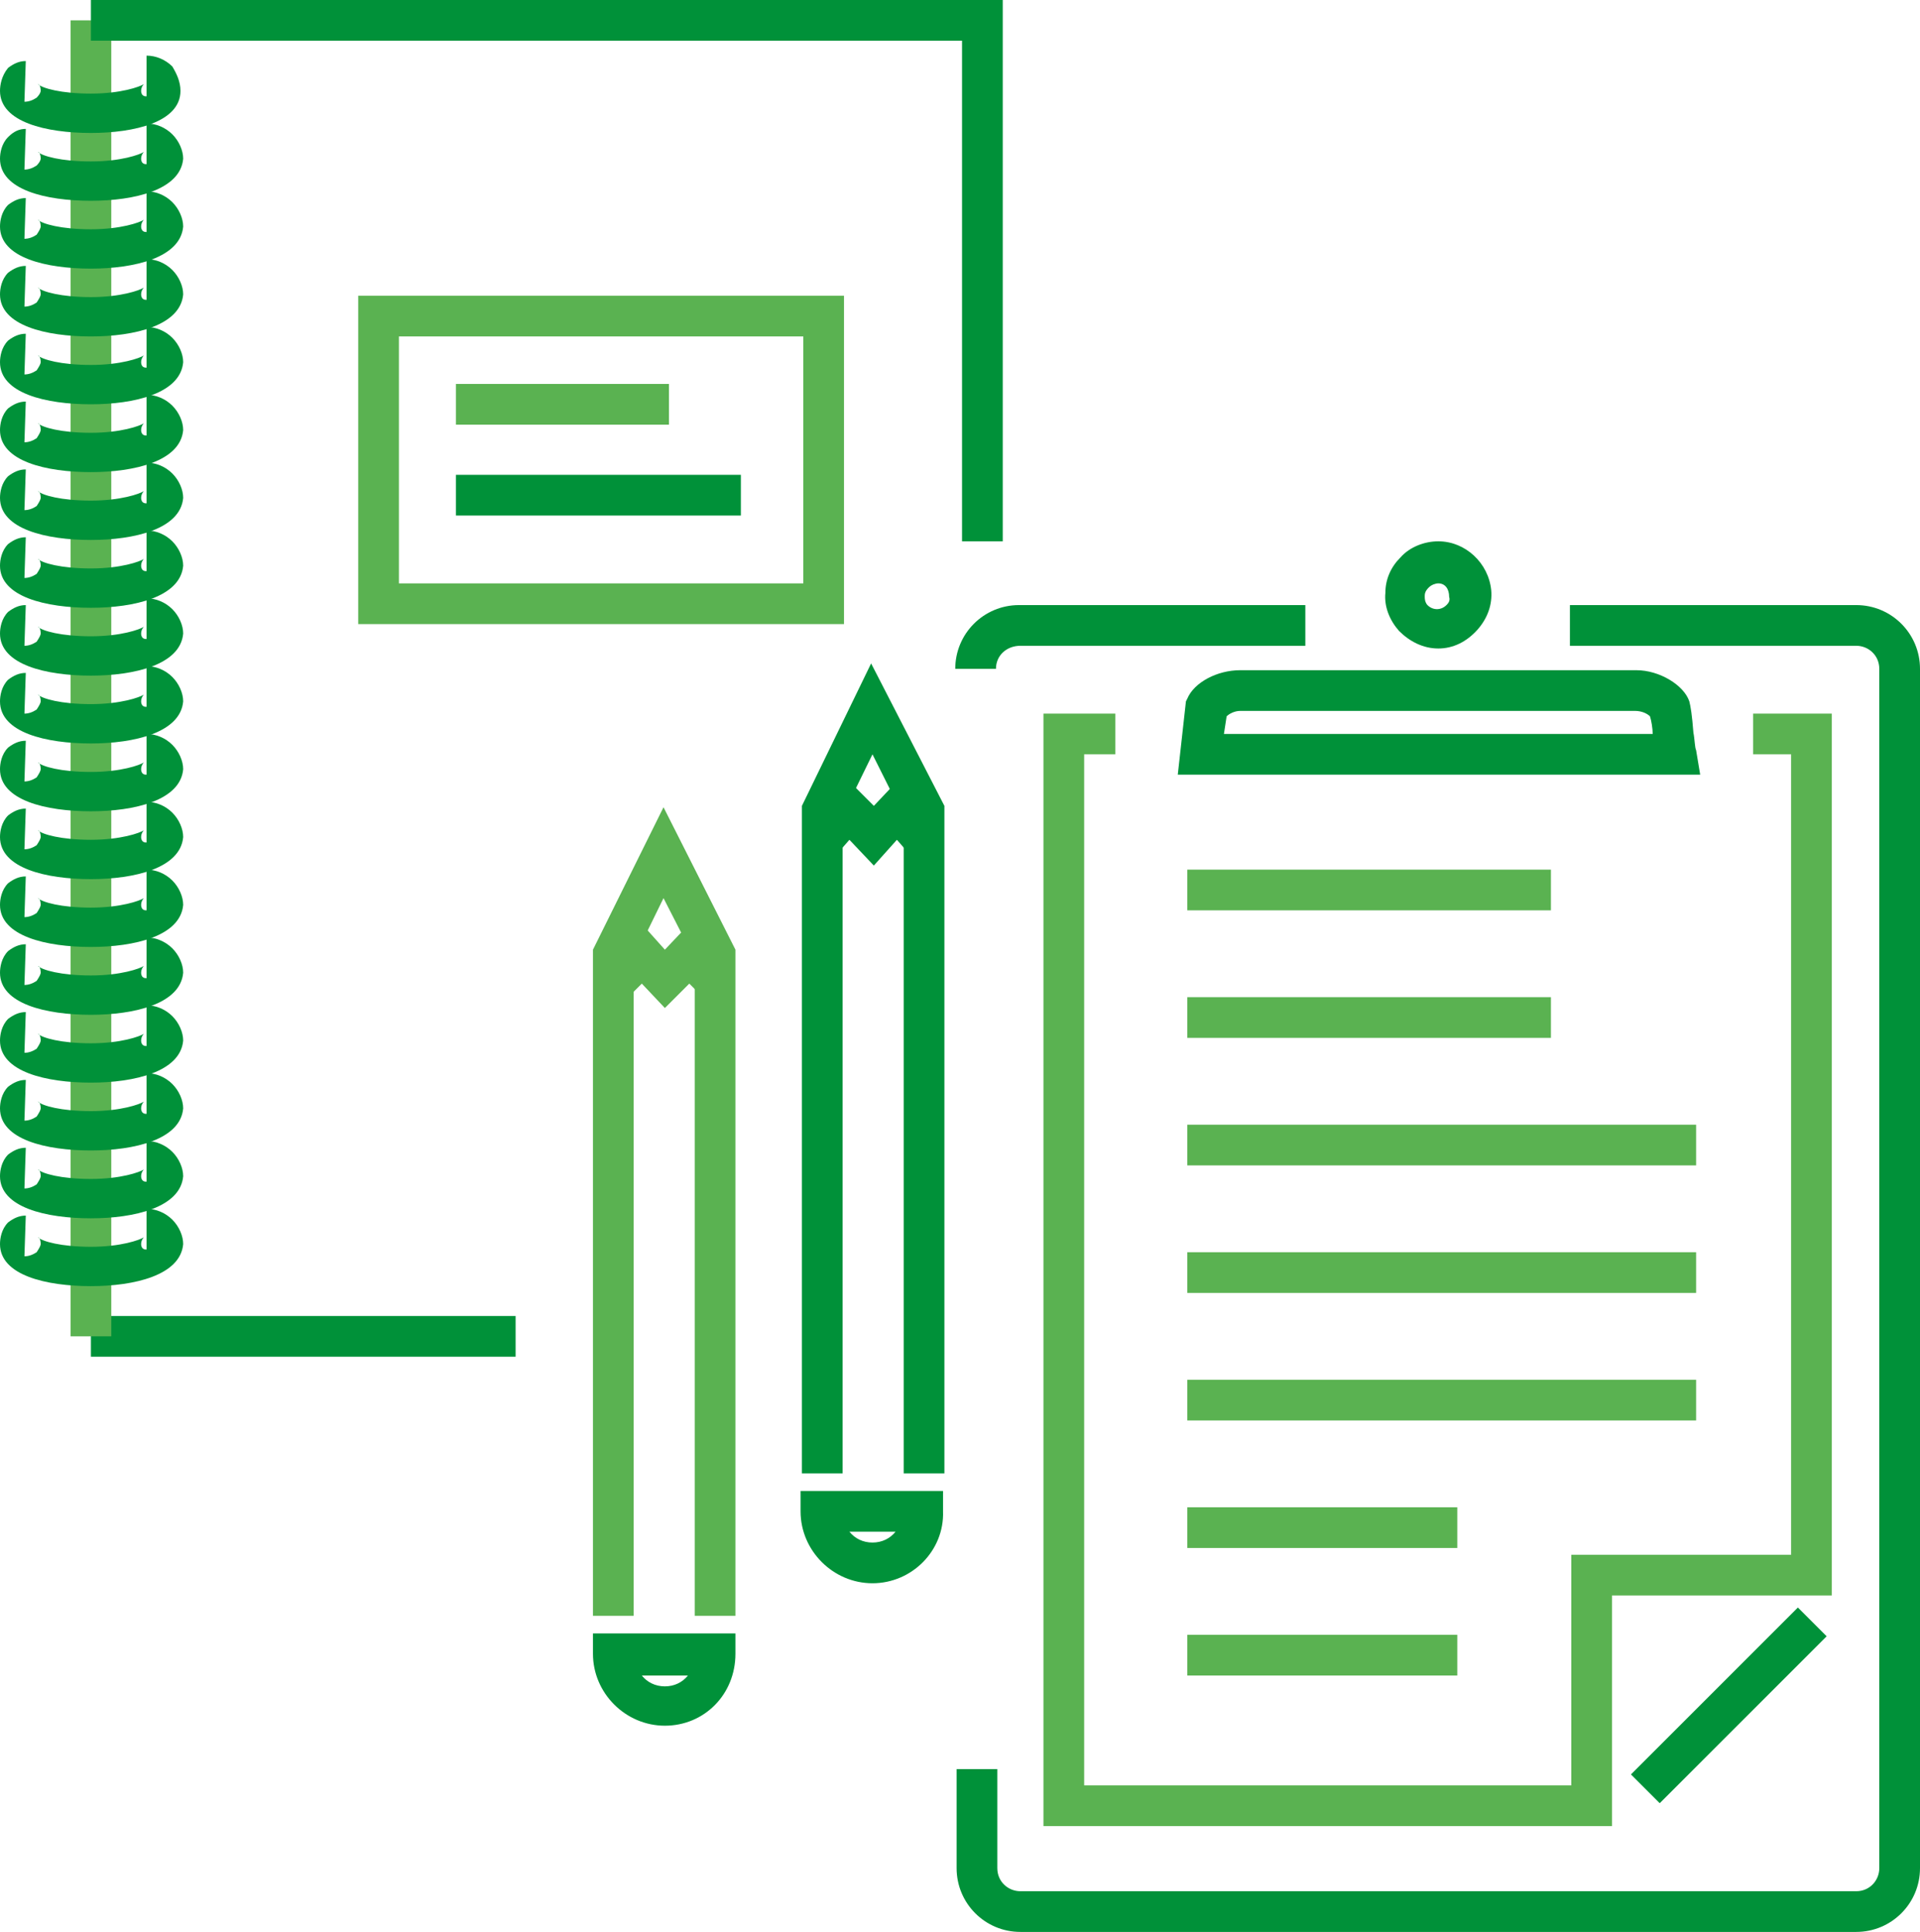 <?xml version="1.0" encoding="utf-8"?>
<!-- Generator: Adobe Illustrator 16.0.0, SVG Export Plug-In . SVG Version: 6.00 Build 0)  -->
<!DOCTYPE svg PUBLIC "-//W3C//DTD SVG 1.1//EN" "http://www.w3.org/Graphics/SVG/1.1/DTD/svg11.dtd">
<svg version="1.1" id="Warstwa_1" xmlns="http://www.w3.org/2000/svg" xmlns:xlink="http://www.w3.org/1999/xlink" x="0px" y="0px"
	 width="141.5px" height="142.4px" viewBox="0 0 141.5 142.4" style="enable-background:new 0 0 141.5 142.4;" xml:space="preserve"
	>
<style type="text/css">
<![CDATA[
	.st0{fill:none;stroke:#009139;stroke-width:3;stroke-miterlimit:10;}
	.st1{fill:none;stroke:#5AB251;stroke-width:3;stroke-miterlimit:10;}
	.st2{fill:#5AB251;}
	.st3{fill:none;}
	.st4{fill:#009139;}
]]>
</style>
<g>
	<rect x="6.7" y="97" class="st4" width="31.3" height="3"/>
	<rect x="5.2" y="1.5" class="st2" width="3" height="97"/>
	<g>
		<path class="st4" d="M6.7,9.8C3.4,9.8,0,9,0,6.7C0,6.3,0.1,5.6,0.6,5C1,4.7,1.4,4.5,1.9,4.5l-0.1,3c0.3,0,0.6-0.1,0.9-0.3
			C2.9,7,3,6.8,3,6.7c0-0.3-0.1-0.5-0.2-0.5c0.3,0.3,1.7,0.7,3.9,0.7c2.2,0,3.6-0.5,3.9-0.7c0,0-0.2,0.2-0.2,0.5
			c0,0.2,0.1,0.3,0.1,0.3c0.1,0.1,0.2,0.1,0.3,0.1l0-3c0.7,0,1.4,0.3,1.9,0.8C13,5.4,13.3,6,13.3,6.7C13.3,9,9.9,9.8,6.7,9.8z"/>
		<path class="st4" d="M6.7,14.8C3.4,14.8,0,14,0,11.7c0-0.4,0.1-1.1,0.6-1.6C1,9.7,1.4,9.5,1.9,9.5l-0.1,3c0.3,0,0.6-0.1,0.9-0.3
			C2.9,12,3,11.8,3,11.7c0-0.3-0.1-0.5-0.2-0.5c0.3,0.3,1.7,0.7,3.9,0.7c2.2,0,3.6-0.5,3.9-0.7c0,0-0.2,0.2-0.2,0.5
			c0,0.2,0.1,0.3,0.1,0.3c0.1,0.1,0.2,0.1,0.3,0.1l0-3c0.7,0,1.4,0.3,1.9,0.8c0.5,0.5,0.8,1.2,0.8,1.8C13.3,14,9.9,14.8,6.7,14.8z"
			/>
		<path class="st4" d="M6.7,19.8C3.4,19.8,0,19,0,16.7c0-0.4,0.1-1.1,0.6-1.6c0.4-0.3,0.8-0.5,1.3-0.5l-0.1,3c0.3,0,0.6-0.1,0.9-0.3
			C2.9,17,3,16.8,3,16.7c0-0.3-0.1-0.5-0.2-0.5c0.3,0.3,1.7,0.7,3.9,0.7c2.2,0,3.6-0.5,3.9-0.7c0,0-0.2,0.2-0.2,0.5
			c0,0.2,0.1,0.3,0.1,0.3c0.1,0.1,0.2,0.1,0.3,0.1l0-3c0.7,0,1.4,0.3,1.9,0.8c0.5,0.5,0.8,1.2,0.8,1.8C13.3,19,9.9,19.8,6.7,19.8z"
			/>
		<path class="st4" d="M6.7,24.8C3.4,24.8,0,24,0,21.7c0-0.4,0.1-1.1,0.6-1.6c0.4-0.3,0.8-0.5,1.3-0.5l-0.1,3c0.3,0,0.6-0.1,0.9-0.3
			C2.9,22,3,21.8,3,21.7c0-0.3-0.1-0.5-0.2-0.5c0.3,0.3,1.7,0.7,3.9,0.7c2.2,0,3.6-0.5,3.9-0.7c0,0-0.2,0.2-0.2,0.5
			c0,0.2,0.1,0.3,0.1,0.3c0.1,0.1,0.2,0.1,0.3,0.1l0-3c0.7,0,1.4,0.3,1.9,0.8c0.5,0.5,0.8,1.2,0.8,1.8C13.3,24,9.9,24.8,6.7,24.8z"
			/>
		<path class="st4" d="M6.7,29.8C3.4,29.8,0,29,0,26.7c0-0.4,0.1-1.1,0.6-1.6c0.4-0.3,0.8-0.5,1.3-0.5l-0.1,3c0.3,0,0.6-0.1,0.9-0.3
			C2.9,27,3,26.8,3,26.7c0-0.3-0.1-0.5-0.2-0.5c0.3,0.3,1.7,0.7,3.9,0.7c2.2,0,3.6-0.5,3.9-0.7c0,0-0.2,0.2-0.2,0.5
			c0,0.2,0.1,0.3,0.1,0.3c0.1,0.1,0.2,0.1,0.3,0.1l0-3c0.7,0,1.4,0.3,1.9,0.8c0.5,0.5,0.8,1.2,0.8,1.8C13.3,29,9.9,29.8,6.7,29.8z"
			/>
		<path class="st4" d="M6.7,34.8C3.4,34.8,0,34,0,31.7c0-0.4,0.1-1.1,0.6-1.6c0.4-0.3,0.8-0.5,1.3-0.5l-0.1,3c0.3,0,0.6-0.1,0.9-0.3
			C2.9,32,3,31.8,3,31.7c0-0.3-0.1-0.5-0.2-0.5c0.3,0.3,1.7,0.7,3.9,0.7c2.2,0,3.6-0.5,3.9-0.7c0,0-0.2,0.2-0.2,0.5
			c0,0.2,0.1,0.3,0.1,0.3c0.1,0.1,0.2,0.1,0.3,0.1l0-3c0.7,0,1.4,0.3,1.9,0.8c0.5,0.5,0.8,1.2,0.8,1.8C13.3,34,9.9,34.8,6.7,34.8z"
			/>
		<path class="st4" d="M6.7,39.8C3.4,39.8,0,39,0,36.7c0-0.4,0.1-1.1,0.6-1.6c0.4-0.3,0.8-0.5,1.3-0.5l-0.1,3c0.3,0,0.6-0.1,0.9-0.3
			C2.9,37,3,36.8,3,36.7c0-0.3-0.1-0.5-0.2-0.5c0.3,0.3,1.7,0.7,3.9,0.7c2.2,0,3.6-0.5,3.9-0.7c0,0-0.2,0.2-0.2,0.5
			c0,0.2,0.1,0.3,0.1,0.3c0.1,0.1,0.2,0.1,0.3,0.1l0-3c0.7,0,1.4,0.3,1.9,0.8c0.5,0.5,0.8,1.2,0.8,1.8C13.3,39,9.9,39.8,6.7,39.8z"
			/>
		<path class="st4" d="M6.7,44.8C3.4,44.8,0,44,0,41.7c0-0.4,0.1-1.1,0.6-1.6c0.4-0.3,0.8-0.5,1.3-0.5l-0.1,3c0.3,0,0.6-0.1,0.9-0.3
			C2.9,42,3,41.8,3,41.7c0-0.3-0.1-0.5-0.2-0.5c0.3,0.3,1.7,0.7,3.9,0.7c2.2,0,3.6-0.5,3.9-0.7c0,0-0.2,0.2-0.2,0.5
			c0,0.2,0.1,0.3,0.1,0.3c0.1,0.1,0.2,0.1,0.3,0.1l0-3c0.7,0,1.4,0.3,1.9,0.8c0.5,0.5,0.8,1.2,0.8,1.8C13.3,44,9.9,44.8,6.7,44.8z"
			/>
		<path class="st4" d="M6.7,49.8C3.4,49.8,0,49,0,46.7c0-0.4,0.1-1.1,0.6-1.6c0.4-0.3,0.8-0.5,1.3-0.5l-0.1,3c0.3,0,0.6-0.1,0.9-0.3
			C2.9,47,3,46.8,3,46.7c0-0.3-0.1-0.5-0.2-0.5c0.3,0.3,1.7,0.7,3.9,0.7c2.2,0,3.6-0.5,3.9-0.7c0,0-0.2,0.2-0.2,0.5
			c0,0.2,0.1,0.3,0.1,0.3c0.1,0.1,0.2,0.1,0.3,0.1l0-3c0.7,0,1.4,0.3,1.9,0.8c0.5,0.5,0.8,1.2,0.8,1.8C13.3,49,9.9,49.8,6.7,49.8z"
			/>
		<path class="st4" d="M6.7,54.8C3.4,54.8,0,54,0,51.7c0-0.4,0.1-1.1,0.6-1.6c0.4-0.3,0.8-0.5,1.3-0.5l-0.1,3c0.3,0,0.6-0.1,0.9-0.3
			C2.9,52,3,51.8,3,51.7c0-0.3-0.1-0.5-0.2-0.5c0.3,0.3,1.7,0.7,3.9,0.7c2.2,0,3.6-0.5,3.9-0.7c0,0-0.2,0.2-0.2,0.5
			c0,0.2,0.1,0.3,0.1,0.3c0.1,0.1,0.2,0.1,0.3,0.1l0-3c0.7,0,1.4,0.3,1.9,0.8c0.5,0.5,0.8,1.2,0.8,1.8C13.3,54,9.9,54.8,6.7,54.8z"
			/>
		<path class="st4" d="M6.7,59.8C3.4,59.8,0,59,0,56.7c0-0.4,0.1-1.1,0.6-1.6c0.4-0.3,0.8-0.5,1.3-0.5l-0.1,3c0.3,0,0.6-0.1,0.9-0.3
			C2.9,57,3,56.8,3,56.7c0-0.3-0.1-0.5-0.2-0.5c0.3,0.3,1.7,0.7,3.9,0.7c2.2,0,3.6-0.5,3.9-0.7c0,0-0.2,0.2-0.2,0.5
			c0,0.2,0.1,0.3,0.1,0.3c0.1,0.1,0.2,0.1,0.3,0.1l0-3c0.7,0,1.4,0.3,1.9,0.8c0.5,0.5,0.8,1.2,0.8,1.8C13.3,59,9.9,59.8,6.7,59.8z"
			/>
		<path class="st4" d="M6.7,64.8C3.4,64.8,0,64,0,61.7c0-0.4,0.1-1.1,0.6-1.6c0.4-0.3,0.8-0.5,1.3-0.5l-0.1,3c0.3,0,0.6-0.1,0.9-0.3
			C2.9,62,3,61.8,3,61.7c0-0.3-0.1-0.5-0.2-0.5c0.3,0.3,1.7,0.7,3.9,0.7c2.2,0,3.6-0.5,3.9-0.7c0,0-0.2,0.2-0.2,0.5
			c0,0.2,0.1,0.3,0.1,0.3c0.1,0.1,0.2,0.1,0.3,0.1l0-3c0.7,0,1.4,0.3,1.9,0.8c0.5,0.5,0.8,1.2,0.8,1.8C13.3,64,9.9,64.8,6.7,64.8z"
			/>
		<path class="st4" d="M6.7,69.8C3.4,69.8,0,69,0,66.7c0-0.4,0.1-1.1,0.6-1.6c0.4-0.3,0.8-0.5,1.3-0.5l-0.1,3c0.3,0,0.6-0.1,0.9-0.3
			C2.9,67,3,66.8,3,66.7c0-0.3-0.1-0.5-0.2-0.5c0.3,0.3,1.7,0.7,3.9,0.7c2.2,0,3.6-0.5,3.9-0.7c0,0-0.2,0.2-0.2,0.5
			c0,0.2,0.1,0.3,0.1,0.3c0.1,0.1,0.2,0.1,0.3,0.1l0-3c0.7,0,1.4,0.3,1.9,0.8c0.5,0.5,0.8,1.2,0.8,1.8C13.3,69,9.9,69.8,6.7,69.8z"
			/>
		<path class="st4" d="M6.7,74.8C3.4,74.8,0,74,0,71.7c0-0.4,0.1-1.1,0.6-1.6c0.4-0.3,0.8-0.5,1.3-0.5l-0.1,3c0.3,0,0.6-0.1,0.9-0.3
			C2.9,72,3,71.8,3,71.7c0-0.3-0.1-0.5-0.2-0.5c0.3,0.3,1.7,0.7,3.9,0.7c2.2,0,3.6-0.5,3.9-0.7c0,0-0.2,0.2-0.2,0.5
			c0,0.2,0.1,0.3,0.1,0.3c0.1,0.1,0.2,0.1,0.3,0.1l0-3c0.7,0,1.4,0.3,1.9,0.8c0.5,0.5,0.8,1.2,0.8,1.8C13.3,74,9.9,74.8,6.7,74.8z"
			/>
		<path class="st4" d="M6.7,79.8C3.4,79.8,0,79,0,76.7c0-0.4,0.1-1.1,0.6-1.6c0.4-0.3,0.8-0.5,1.3-0.5l-0.1,3c0.3,0,0.6-0.1,0.9-0.3
			C2.9,77,3,76.8,3,76.7c0-0.3-0.1-0.5-0.2-0.5c0.3,0.3,1.7,0.7,3.9,0.7c2.2,0,3.6-0.5,3.9-0.7c0,0-0.2,0.2-0.2,0.5
			c0,0.2,0.1,0.3,0.1,0.3c0.1,0.1,0.2,0.1,0.3,0.1l0-3c0.7,0,1.4,0.3,1.9,0.8c0.5,0.5,0.8,1.2,0.8,1.8C13.3,79,9.9,79.8,6.7,79.8z"
			/>
		<path class="st4" d="M6.7,84.8C3.4,84.8,0,84,0,81.7c0-0.4,0.1-1.1,0.6-1.6c0.4-0.3,0.8-0.5,1.3-0.5l-0.1,3c0.3,0,0.6-0.1,0.9-0.3
			C2.9,82,3,81.8,3,81.7c0-0.3-0.1-0.5-0.2-0.5c0.3,0.3,1.7,0.7,3.9,0.7c2.2,0,3.6-0.5,3.9-0.7c0,0-0.2,0.2-0.2,0.5
			c0,0.2,0.1,0.3,0.1,0.3c0.1,0.1,0.2,0.1,0.3,0.1l0-3c0.7,0,1.4,0.3,1.9,0.8c0.5,0.5,0.8,1.2,0.8,1.8C13.3,84,9.9,84.8,6.7,84.8z"
			/>
		<path class="st4" d="M6.7,89.8C3.4,89.8,0,89,0,86.7c0-0.4,0.1-1.1,0.6-1.6c0.4-0.3,0.8-0.5,1.3-0.5l-0.1,3c0.3,0,0.6-0.1,0.9-0.3
			C2.9,87,3,86.8,3,86.7c0-0.3-0.1-0.5-0.2-0.5c0.3,0.3,1.7,0.7,3.9,0.7c2.2,0,3.6-0.5,3.9-0.7c0,0-0.2,0.2-0.2,0.5
			c0,0.2,0.1,0.3,0.1,0.3c0.1,0.1,0.2,0.1,0.3,0.1l0-3c0.7,0,1.4,0.3,1.9,0.8c0.5,0.5,0.8,1.2,0.8,1.8C13.3,89,9.9,89.8,6.7,89.8z"
			/>
		<path class="st4" d="M6.7,94.8C3.4,94.8,0,94,0,91.7c0-0.4,0.1-1.1,0.6-1.6c0.4-0.3,0.8-0.5,1.3-0.5l-0.1,3c0.3,0,0.6-0.1,0.9-0.3
			C2.9,92,3,91.8,3,91.7c0-0.3-0.1-0.5-0.2-0.5c0.3,0.3,1.7,0.7,3.9,0.7c2.2,0,3.6-0.5,3.9-0.7c0,0-0.2,0.2-0.2,0.5
			c0,0.2,0.1,0.3,0.1,0.3c0.1,0.1,0.2,0.1,0.3,0.1l0-3c0.7,0,1.4,0.3,1.9,0.8c0.5,0.5,0.8,1.2,0.8,1.8C13.3,94,9.9,94.8,6.7,94.8z"
			/>
	</g>
	<polygon class="st2" points="54.2,119.1 51.2,119.1 51.2,70.7 48.9,66.2 46.7,70.7 46.7,119.1 43.7,119.1 43.7,70 48.9,59.5 
		54.2,70 	"/>
	<path class="st4" d="M49,127.2c-2.9,0-5.3-2.4-5.3-5.3v-1.5h10.5v1.5C54.2,124.9,51.9,127.2,49,127.2z M47.3,123.5
		c0.4,0.5,1,0.8,1.7,0.8s1.3-0.3,1.7-0.8H47.3z"/>
	<polygon class="st2" points="49,74.3 47.3,72.5 46.6,73.2 44.4,71.1 47.3,68.1 49,70 50.8,68.1 53.7,71.1 51.5,73.2 50.8,72.5 	"/>
	<polygon class="st4" points="69.6,108.6 66.6,108.6 66.6,60.2 64.3,55.6 62.1,60.1 62.1,108.6 59.1,108.6 59.1,59.4 64.2,48.9 
		69.6,59.4 	"/>
	<path class="st4" d="M64.3,116.7c-2.9,0-5.3-2.4-5.3-5.3v-1.5h10.5v1.5C69.6,114.3,67.2,116.7,64.3,116.7z M62.6,112.9
		c0.4,0.5,1,0.8,1.7,0.8s1.3-0.3,1.7-0.8H62.6z"/>
	<polygon class="st4" points="64.4,63.8 62.6,61.9 61.9,62.7 59.7,60.6 62.6,57.6 64.4,59.4 66.1,57.6 69,60.6 66.8,62.7 66.1,61.9 
			"/>
	<polygon class="st4" points="73.9,39.9 70.9,39.9 70.9,3 6.7,3 6.7,0 73.9,0 	"/>
	<path class="st2" d="M62.1,46H26.4V21.8h35.8V46z M29.4,43h29.8V24.8H29.4V43z"/>
	<rect x="33.6" y="28.3" class="st2" width="15.7" height="3"/>
	<rect x="33.6" y="35" class="st4" width="21" height="3"/>
	
		<rect x="125.9" y="117" transform="matrix(0.707 0.707 -0.707 0.707 126.207 -53.242)" class="st4" width="3" height="17.4"/>
	<polygon class="st2" points="118.8,134.6 76.9,134.6 76.9,52.6 82.2,52.6 82.2,55.6 79.9,55.6 79.9,131.6 115.8,131.6 115.8,114.6 
		132,114.6 132,55.6 129.2,55.6 129.2,52.6 135,52.6 135,117.6 118.8,117.6 	"/>
	<path class="st4" d="M73.4,49.3h-3c0-2.6,2.1-4.7,4.7-4.7h21.1v3H75.2C74.2,47.6,73.4,48.3,73.4,49.3z"/>
	<path class="st4" d="M136.8,142.4H75.2c-2.6,0-4.7-2.1-4.7-4.7v-7.3h3v7.3c0,1,0.8,1.7,1.7,1.7h61.6c1,0,1.7-0.8,1.7-1.7V49.3
		c0-1-0.8-1.7-1.7-1.7h-21.1v-3h21.1c2.6,0,4.7,2.1,4.7,4.7v88.4C141.5,140.3,139.4,142.4,136.8,142.4z"/>
	<path class="st4" d="M125.3,57.1H86.8l0.6-5.4l0.1-0.2c0.5-1.2,2.2-2.1,3.9-2.1h29.2c1.7,0,3.5,1.1,3.9,2.3c0.1,0.4,0.2,1,0.3,2.3
		c0.1,0.5,0.1,1.1,0.2,1.3L125.3,57.1z M90.2,54.1h31.6c0-0.4-0.1-1-0.2-1.3c-0.2-0.2-0.6-0.4-1.1-0.4H91.4c-0.4,0-0.8,0.2-1,0.4
		L90.2,54.1z"/>
	<path class="st4" d="M106,47.8c-1.1,0-2.1-0.5-2.9-1.3c-0.7-0.8-1.1-1.8-1-2.8c0-1,0.4-1.9,1.1-2.6c0.7-0.8,1.8-1.2,2.8-1.2
		c2,0,3.7,1.6,3.9,3.6c0.1,1.1-0.3,2.1-1,2.9C108.1,47.3,107.1,47.8,106,47.8z M106,43c-0.2,0-0.5,0.1-0.7,0.3
		c-0.1,0.1-0.3,0.3-0.3,0.6l0,0.1c0,0.3,0.1,0.5,0.2,0.6c0.4,0.4,1,0.4,1.4,0c0.1-0.1,0.3-0.3,0.2-0.6C106.8,43.4,106.5,43,106,43z"
		/>
	<rect x="87.5" y="64.1" class="st2" width="26.8" height="3"/>
	<rect x="87.5" y="73.5" class="st2" width="26.8" height="3"/>
	<rect x="87.5" y="82.9" class="st2" width="37.5" height="3"/>
	<rect x="87.5" y="92.3" class="st2" width="37.5" height="3"/>
	<rect x="87.5" y="101.7" class="st2" width="37.5" height="3"/>
	<rect x="87.5" y="111.1" class="st2" width="19.9" height="3"/>
	<rect x="87.5" y="120.5" class="st2" width="19.9" height="3"/>
</g>
</svg>
